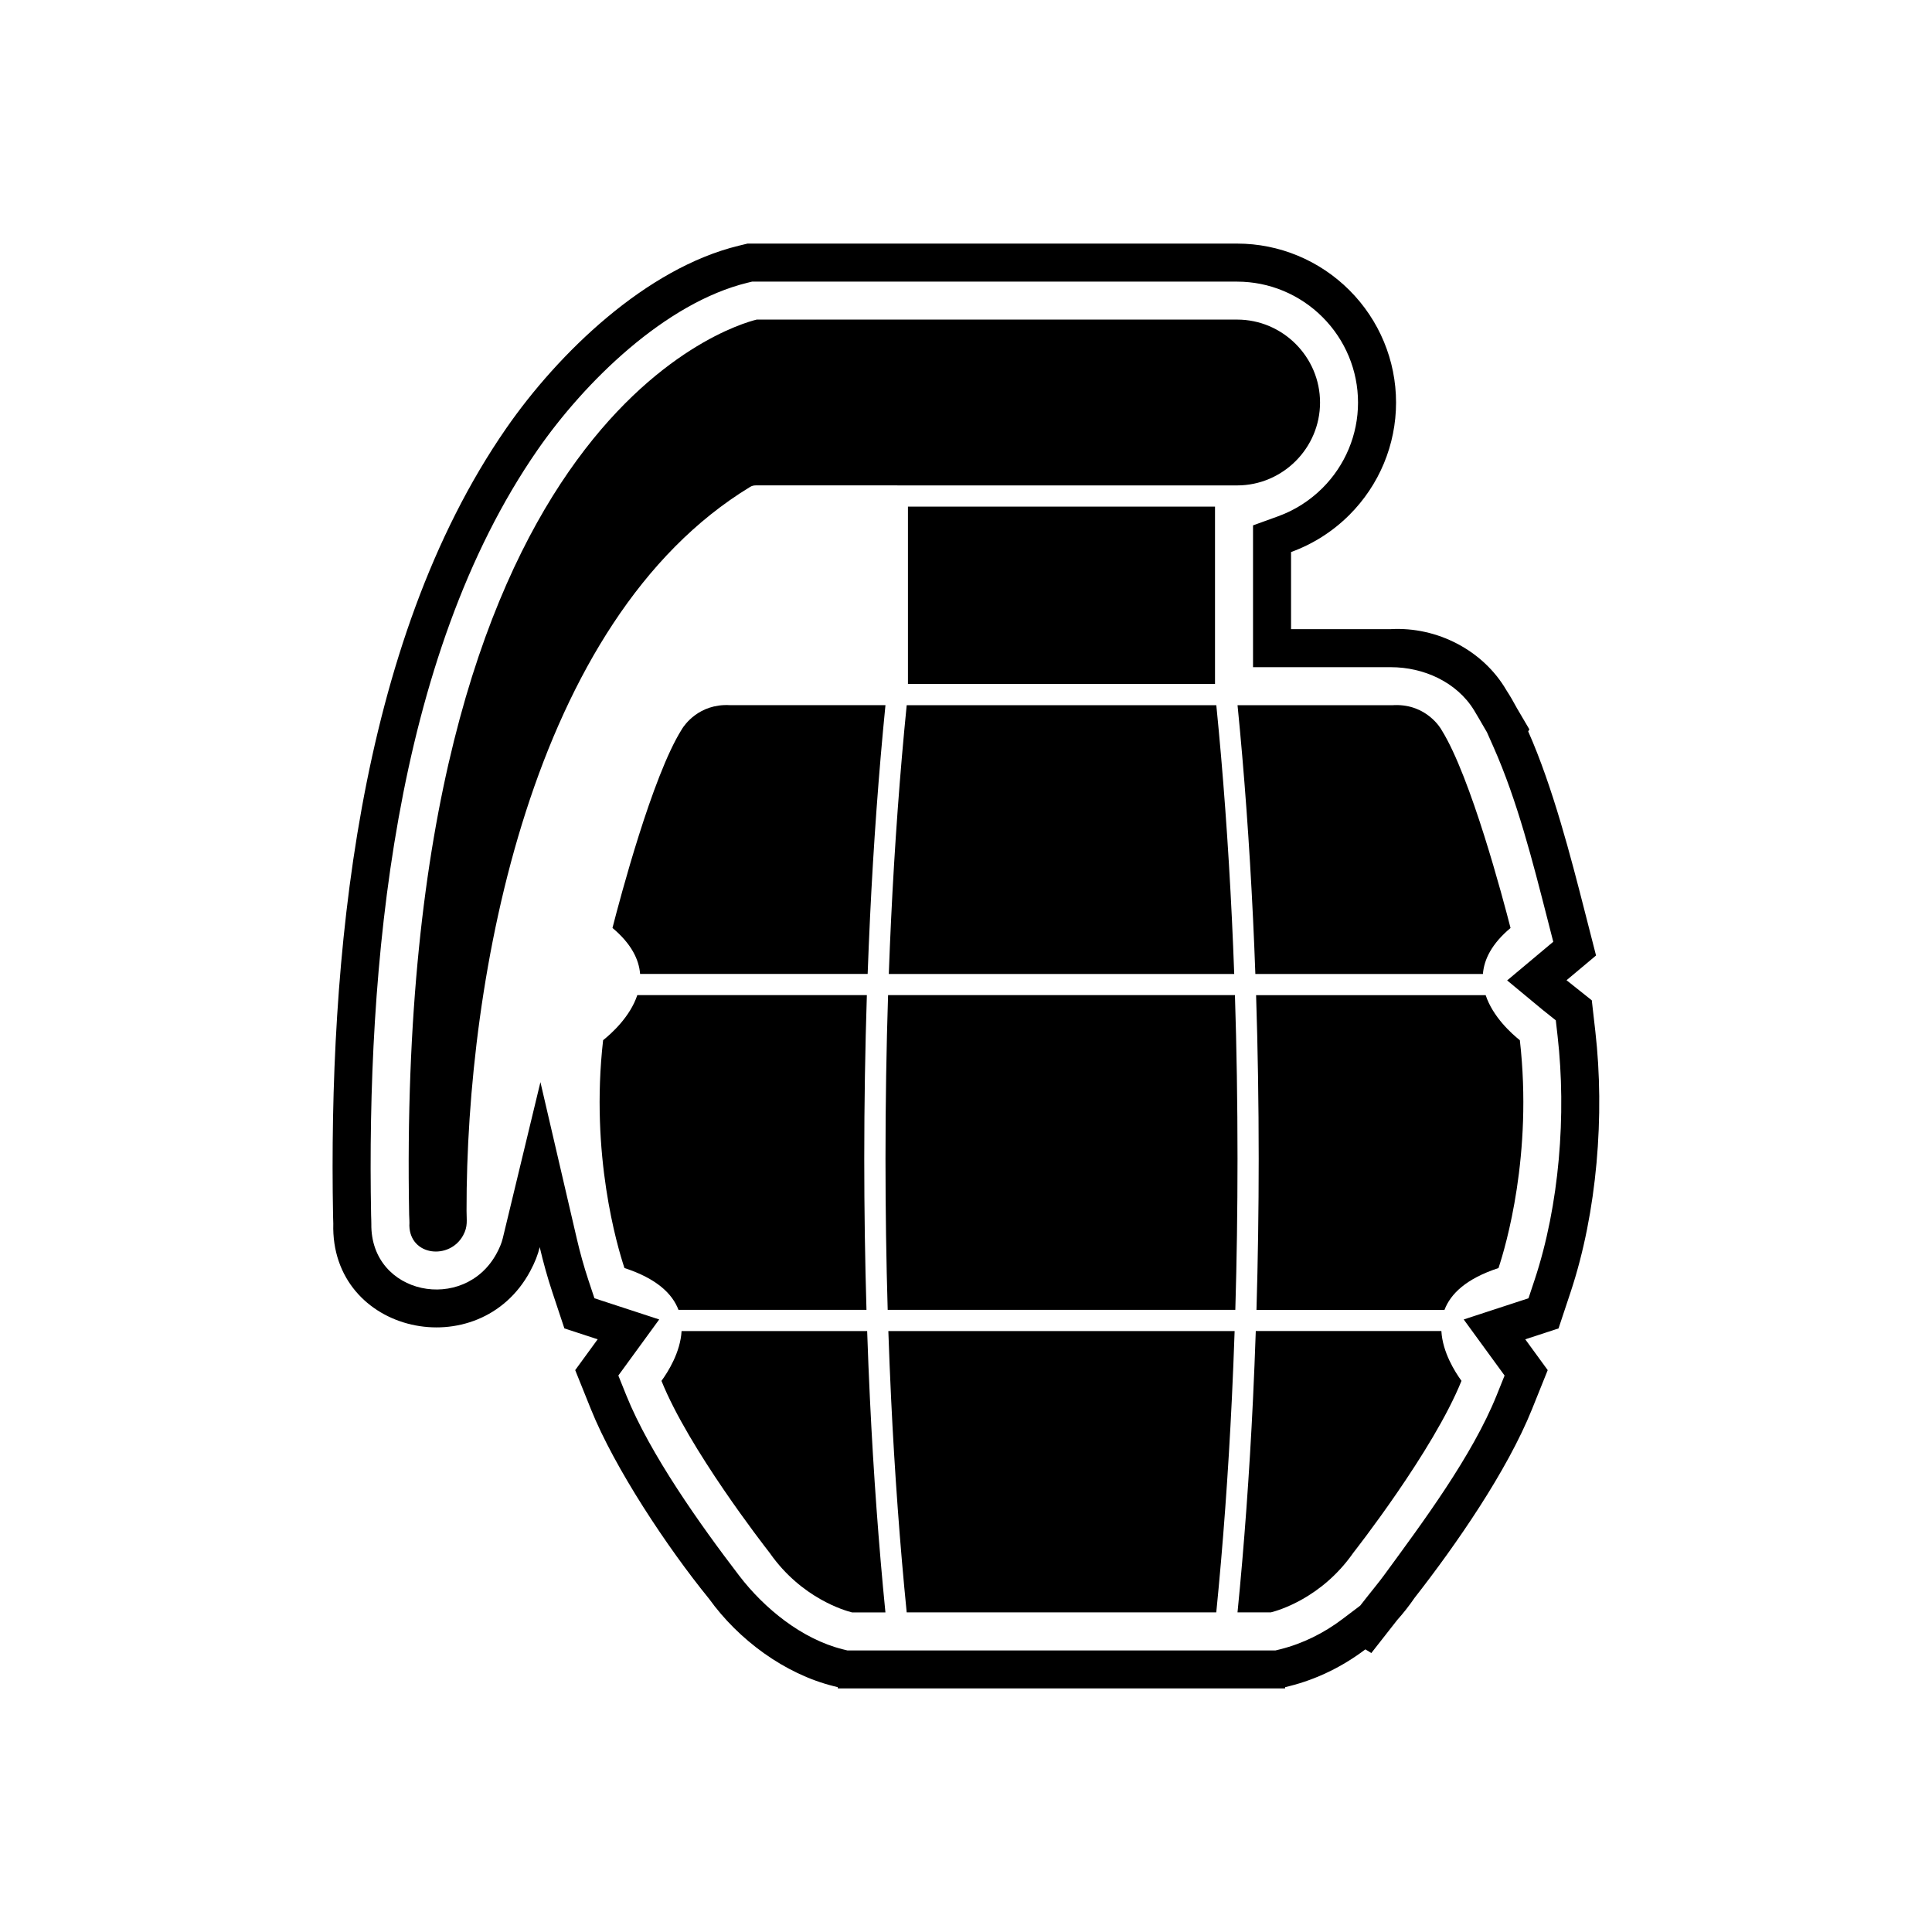 <?xml version="1.0" encoding="UTF-8"?>
<!-- Uploaded to: SVG Repo, www.svgrepo.com, Generator: SVG Repo Mixer Tools -->
<svg fill="#000000" width="800px" height="800px" version="1.1" viewBox="144 144 512 512" xmlns="http://www.w3.org/2000/svg">
 <g fill-rule="evenodd">
  <path d="m486.14 310.73h26.453c12.211-0.68 24.434 5.566 30.613 16.176 0.957 1.473 1.887 3.066 2.789 4.758l3.309 5.629-0.316 0.535c6.523 14.672 11.426 33.797 14.832 47.094l3.148 12.293-7.816 6.551c0.059 0.047 0.113 0.094 0.168 0.137l6.523 5.195 0.945 8.289c2.512 22.047 0.496 47.789-6.555 69.016l-3.203 9.641-8.82 2.887 5.953 8.168-4.168 10.363c-6.586 16.375-20.117 35.93-31.121 49.992-1.402 2.051-2.945 4.019-4.609 5.879l-6.848 8.738-1.578-0.973c-6.008 4.547-12.887 7.938-20.168 9.75l-1.082 0.27-0.031 0.328h-118.51l-0.031-0.328-1.082-0.27c-13.043-3.246-25.242-12.324-33.027-23.156-10.988-13.477-25.02-34.605-31.305-50.234l-4.168-10.363 5.953-8.168-8.82-2.887-3.203-9.641c-1.273-3.836-2.383-7.816-3.332-11.898-0.477 1.98-1.254 4.008-2.523 6.367-13.52 25.215-53.023 16.727-52.184-12.613-0.004-0.664-0.043-1.336-0.059-2-1.238-67.332 6.258-151.57 45.891-208.75 13.863-20.004 37.047-42.406 61.598-48.383l2.348-0.57h129.74c11.188 0 21.859 4.453 29.766 12.359s12.359 18.578 12.359 29.766-4.453 21.859-12.359 29.766c-4.422 4.422-9.711 7.766-15.469 9.852v20.438zm-142.82-92.098-1.176 0.285c-21.867 5.32-43.23 26.336-55.699 44.332-38.188 55.102-45.309 137.51-44.098 202.83 0.016 0.773 0.066 1.531 0.059 2.309-0.227 18.82 24.652 23.723 33.23 7.731 0.676-1.258 1.27-2.574 1.605-3.969l9.977-41.375 9.633 41.457c0.863 3.711 1.879 7.387 3.078 11l1.602 4.82 17.168 5.617-10.832 14.859 2.082 5.184c6.277 15.605 19.676 34.445 29.953 47.867 6.668 8.711 16.656 16.816 27.457 19.504l1.199 0.297h113.48l1.199-0.297c5.981-1.488 11.617-4.297 16.523-8.012l4.707-3.559 1.871-2.387c1.465-1.871 3.004-3.699 4.406-5.613 10.293-14.066 23.422-31.676 29.906-47.801l2.082-5.18-10.832-14.859 17.168-5.617 1.602-4.82c6.606-19.879 8.473-43.926 6.106-64.695l-0.473-4.144-3.262-2.598c-0.219-0.172-0.102-0.078-0.324-0.262l-9.305-7.715 12.219-10.242-1.574-6.144c-3.844-15.016-7.969-31.312-14.277-45.5l-1.73-3.894-0.742-1.262c-0.895-1.523-1.754-3.074-2.68-4.578-4.621-7.504-13.41-11.387-22.035-11.387h-36.527v-37.582l6.644-2.406c4.43-1.605 8.445-4.172 11.777-7.5 6.016-6.016 9.406-14.125 9.406-22.641 0-8.512-3.391-16.625-9.406-22.641-6.016-6.016-14.129-9.406-22.641-9.406h-128.53z"/>
  <path d="m381.81 272.64h90.043c6.039 0 11.531-2.473 15.516-6.457 3.984-3.984 6.457-9.477 6.457-15.516s-2.473-11.531-6.457-15.516c-3.984-3.984-9.477-6.457-15.516-6.457h-127.32c-6.121 1.488-96 26.863-92.105 237.18 0.016 0.898 0.129 2.039 0.055 2.898 0.168 8.117 10.715 9.203 14.277 2.562 1.262-2.352 0.883-3.875 0.879-6.453-0.113-61.75 17.023-156.52 75.145-191.84 0.449-0.273 0.953-0.406 1.457-0.406h37.57z"/>
  <path d="m465.99 278.26h-81.375v47.004h81.375z"/>
  <path d="m466.33 330.88h-82.043c-1.785 17.824-3.184 36.863-4.141 56.816-0.227 4.746-0.43 9.551-0.605 14.414h91.539c-0.176-4.859-0.379-9.664-0.605-14.414-0.957-19.953-2.356-38.996-4.141-56.816z"/>
  <path d="m471.27 407.72h-91.922c-0.449 14.047-0.684 28.527-0.684 43.352 0 13.664 0.199 27.043 0.582 40.055h92.125c0.383-13.012 0.582-26.387 0.582-40.055 0-14.824-0.234-29.305-0.684-43.352z"/>
  <path d="m471.19 496.75h-91.77c0.203 5.992 0.445 11.898 0.723 17.723 0.957 19.957 2.359 39 4.141 56.824h82.039c1.785-17.824 3.184-36.867 4.141-56.824 0.277-5.82 0.52-11.73 0.723-17.723z"/>
  <path d="m476.06 514.73c-0.953 19.867-2.34 38.82-4.106 56.562h8.852c1.91-0.477 13.309-3.734 21.68-15.574 0.055-0.086 0.109-0.168 0.172-0.246h0.004c0.062-0.078 21.148-26.898 28.645-45.535-1.723-2.367-5.012-7.566-5.328-13.195h-49.184c-0.207 6.062-0.453 12.059-0.734 17.984z"/>
  <path d="m476.98 491.13h49.824c1.605-4.242 5.738-8.277 14.316-11.082 1.906-5.738 9.113-30.043 5.656-60.379-2.168-1.727-7.144-6.172-9.059-11.941h-60.84c0.457 14.148 0.691 28.633 0.691 43.352 0 13.578-0.203 26.957-0.59 40.055z"/>
  <path d="m374.55 387.43c0.953-19.863 2.34-38.812 4.106-56.555h-41.234l-0.129-0.004v-0.008c-8.074-0.371-11.938 5.324-12.531 6.281-0.043 0.082-0.086 0.164-0.137 0.246h-0.008c-7.731 12.324-16.297 44.68-18.305 52.523 4.992 4.184 7.019 8.344 7.32 12.188h60.305c0.18-4.938 0.387-9.828 0.617-14.676z"/>
  <path d="m373.73 407.72h-60.84c-1.914 5.769-6.891 10.215-9.059 11.941-3.457 30.336 3.75 54.641 5.656 60.379 8.578 2.805 12.711 6.84 14.316 11.082h49.824c-0.387-13.098-0.59-26.477-0.59-40.055 0-14.719 0.238-29.203 0.691-43.352z"/>
  <path d="m373.81 496.75h-49.184c-0.316 5.629-3.602 10.828-5.328 13.195 7.234 17.988 27.125 43.594 28.559 45.43 0.062 0.07 0.121 0.148 0.176 0.227l-0.004 0.004c8.379 11.938 19.848 15.219 21.766 15.695h8.852c-1.766-17.742-3.152-36.695-4.106-56.562-0.285-5.926-0.531-11.926-0.734-17.984z"/>
  <path d="m471.96 330.88c1.766 17.742 3.152 36.691 4.106 56.555 0.234 4.844 0.438 9.738 0.617 14.676h60.305c0.301-3.844 2.328-8.004 7.32-12.188-2-7.812-10.508-39.934-18.211-52.371-0.059-0.082-0.113-0.168-0.164-0.258l0.004-0.008c-0.012-0.02-3.762-6.727-12.43-6.426-0.102 0.012-0.207 0.02-0.316 0.02h-41.234z"/>
 </g>
</svg>